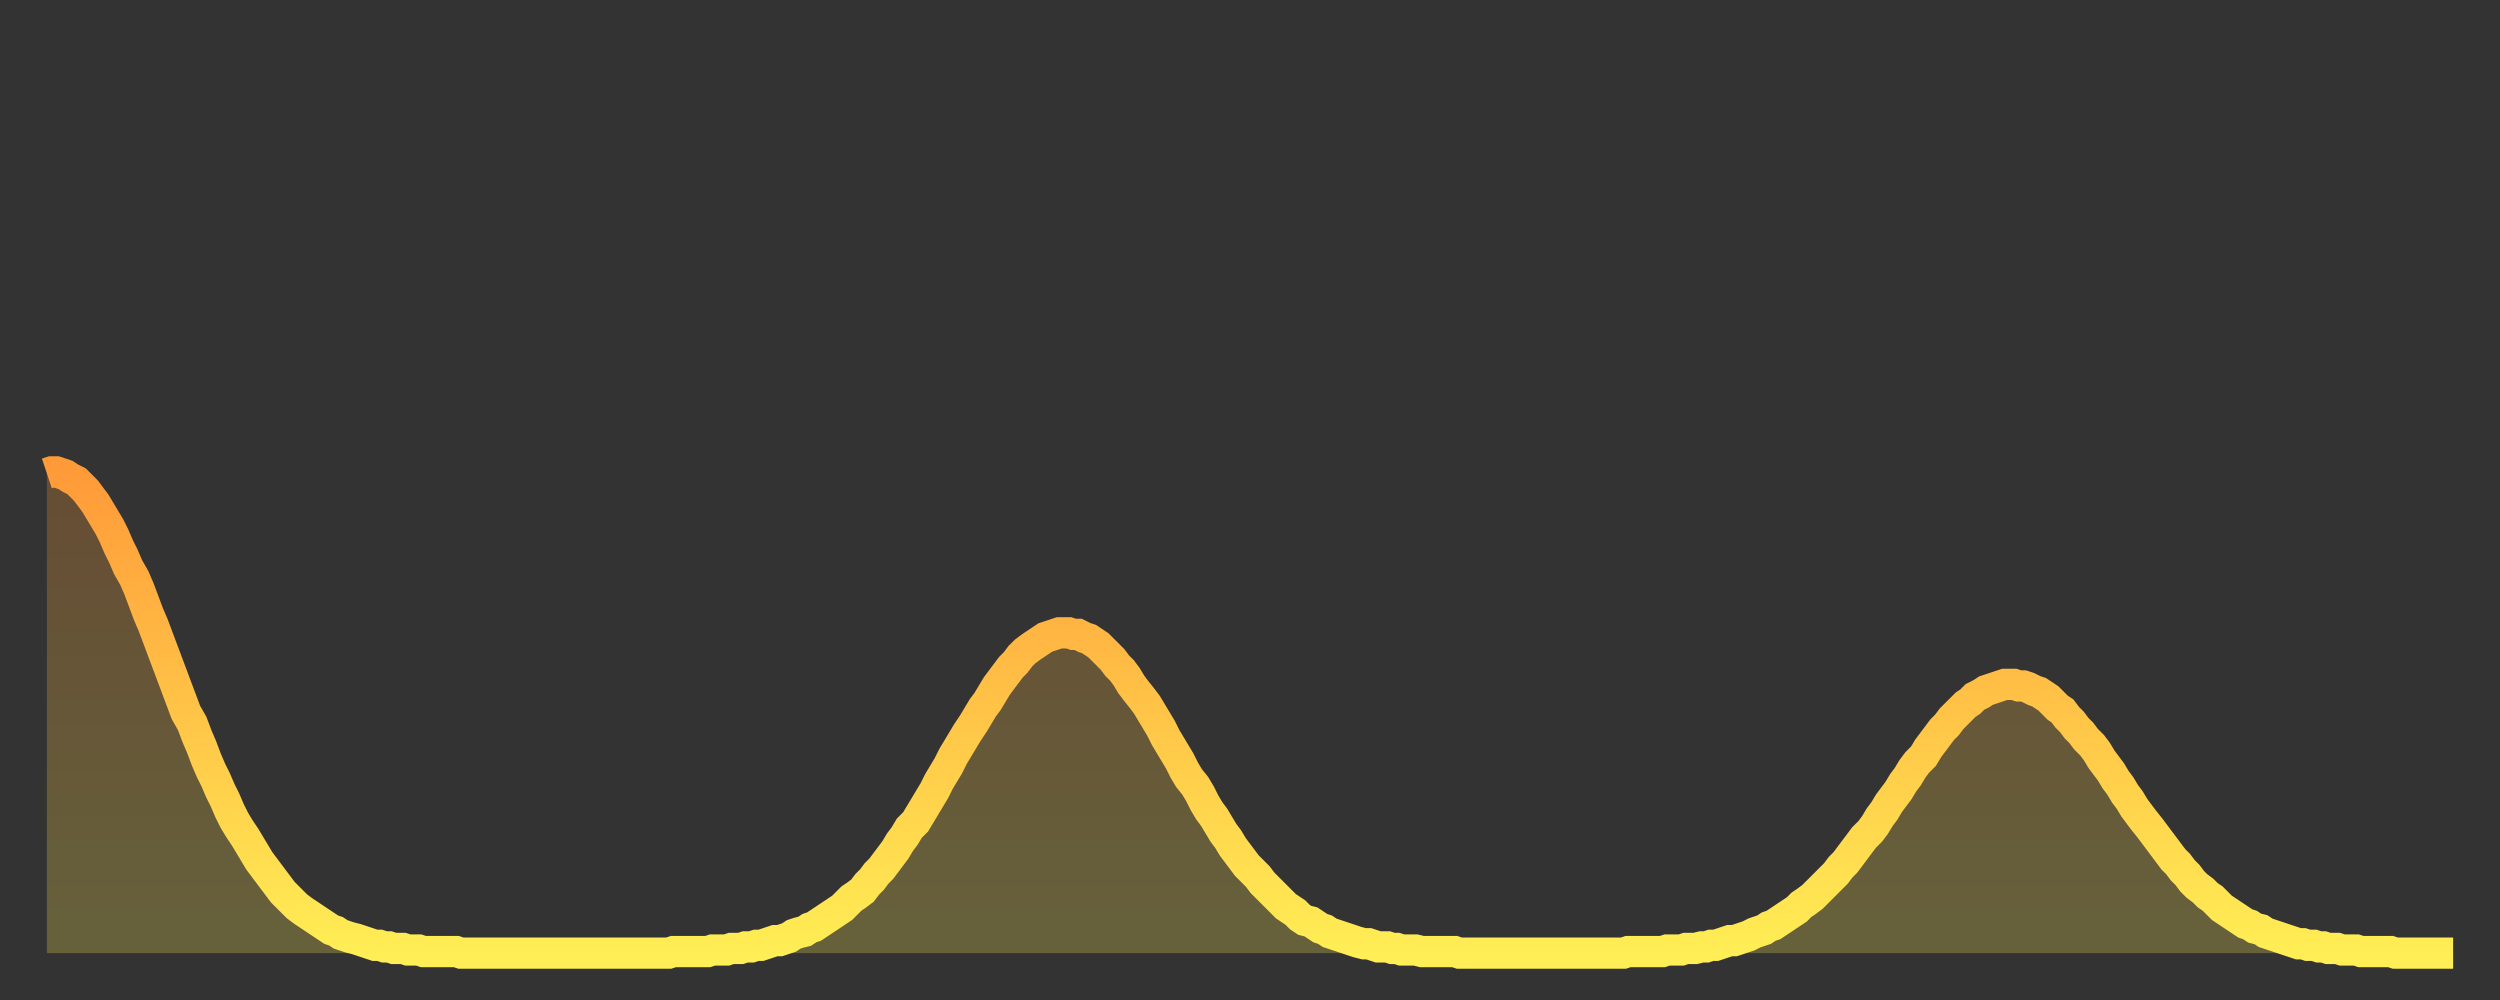 <?xml version="1.0" encoding="utf-8" ?>
<svg baseProfile="full" height="64" version="1.1" width="160" xmlns="http://www.w3.org/2000/svg" xmlns:ev="http://www.w3.org/2001/xml-events" xmlns:xlink="http://www.w3.org/1999/xlink"><rect width="100%" height="100%" fill="#333333" stroke="none"/><defs><linearGradient id="id331536" x1="0" x2="0" y1="0" y2="1"><stop offset="0%" stop-color="#ff9a39" /><stop offset="50%" stop-color="#ffc447" /><stop offset="100%" stop-color="#ffee55" /></linearGradient></defs><g transform="translate(3,3)"><g><path d="M 0.0 27.3 0.3 27.2 0.6 27.2 0.9 27.3 1.2 27.4 1.5 27.6 1.9 27.8 2.2 28.1 2.5 28.4 2.8 28.8 3.1 29.2 3.4 29.7 3.7 30.2 4.0 30.7 4.3 31.3 4.6 32.0 4.9 32.6 5.2 33.3 5.6 34.0 5.9 34.7 6.2 35.5 6.5 36.3 6.8 37.0 7.1 37.8 7.4 38.6 7.7 39.4 8.0 40.2 8.3 41.0 8.6 41.8 8.9 42.6 9.3 43.3 9.6 44.1 9.9 44.8 10.2 45.6 10.5 46.3 10.8 46.9 11.1 47.6 11.4 48.2 11.7 48.9 12.0 49.5 12.3 50.0 12.7 50.6 13.0 51.1 13.3 51.6 13.6 52.1 13.9 52.5 14.2 52.9 14.5 53.3 14.8 53.7 15.1 54.1 15.4 54.4 15.7 54.7 16.0 55.0 16.4 55.3 16.7 55.5 17.0 55.7 17.3 55.9 17.6 56.1 17.9 56.3 18.2 56.5 18.5 56.6 18.8 56.8 19.1 56.9 19.4 57.0 19.8 57.1 20.1 57.2 20.4 57.3 20.7 57.4 21.0 57.5 21.3 57.5 21.6 57.6 21.9 57.6 22.2 57.7 22.5 57.7 22.8 57.7 23.1 57.8 23.5 57.8 23.8 57.8 24.1 57.9 24.4 57.9 24.7 57.9 25.0 57.9 25.3 57.9 25.6 57.9 25.9 57.9 26.2 57.9 26.5 58.0 26.8 58.0 27.2 58.0 27.5 58.0 27.8 58.0 28.1 58.0 28.4 58.0 28.7 58.0 29.0 58.0 29.3 58.0 29.6 58.0 29.9 58.0 30.2 58.0 30.6 58.0 30.9 58.0 31.2 58.0 31.5 58.0 31.8 58.0 32.1 58.0 32.4 58.0 32.7 58.0 33.0 58.0 33.3 58.0 33.6 58.0 33.9 58.0 34.3 58.0 34.6 58.0 34.9 58.0 35.2 58.0 35.5 58.0 35.8 58.0 36.1 58.0 36.4 58.0 36.7 58.0 37.0 58.0 37.3 58.0 37.7 58.0 38.0 58.0 38.3 58.0 38.6 58.0 38.9 58.0 39.2 58.0 39.5 58.0 39.8 58.0 40.1 57.9 40.4 57.9 40.7 57.9 41.0 57.9 41.4 57.9 41.7 57.9 42.0 57.9 42.3 57.9 42.6 57.8 42.9 57.8 43.2 57.8 43.5 57.8 43.8 57.7 44.1 57.7 44.4 57.7 44.7 57.6 45.1 57.6 45.4 57.5 45.7 57.5 46.0 57.4 46.3 57.3 46.6 57.2 46.9 57.2 47.2 57.1 47.5 57.0 47.8 56.8 48.1 56.7 48.5 56.6 48.8 56.4 49.1 56.3 49.4 56.1 49.7 55.9 50.0 55.7 50.3 55.5 50.6 55.3 50.9 55.1 51.2 54.8 51.5 54.5 51.8 54.3 52.2 54.0 52.5 53.6 52.8 53.3 53.1 52.9 53.4 52.6 53.7 52.2 54.0 51.8 54.3 51.4 54.6 50.9 54.9 50.5 55.2 50.0 55.6 49.6 55.9 49.1 56.2 48.6 56.5 48.1 56.8 47.6 57.1 47.0 57.4 46.5 57.7 46.0 58.0 45.4 58.3 44.9 58.6 44.4 58.9 43.9 59.3 43.3 59.6 42.8 59.9 42.3 60.2 41.9 60.5 41.4 60.8 40.9 61.1 40.5 61.4 40.1 61.7 39.7 62.0 39.4 62.3 39.0 62.6 38.7 63.0 38.4 63.3 38.2 63.6 38.0 63.9 37.8 64.2 37.7 64.5 37.6 64.8 37.5 65.1 37.5 65.4 37.5 65.7 37.6 66.0 37.6 66.4 37.8 66.7 37.9 67.0 38.1 67.3 38.3 67.6 38.6 67.9 38.9 68.2 39.2 68.5 39.6 68.8 39.9 69.1 40.3 69.4 40.8 69.7 41.2 70.1 41.7 70.4 42.1 70.7 42.6 71.0 43.1 71.3 43.6 71.6 44.2 71.9 44.7 72.2 45.2 72.5 45.7 72.8 46.3 73.1 46.8 73.5 47.3 73.8 47.8 74.1 48.4 74.4 48.9 74.7 49.3 75.0 49.8 75.3 50.3 75.6 50.7 75.9 51.2 76.2 51.6 76.5 52.0 76.8 52.4 77.2 52.8 77.5 53.1 77.8 53.5 78.1 53.8 78.4 54.1 78.7 54.4 79.0 54.7 79.3 55.0 79.6 55.2 79.9 55.4 80.2 55.7 80.5 55.9 80.9 56.0 81.2 56.2 81.5 56.4 81.8 56.5 82.1 56.7 82.4 56.8 82.7 56.9 83.0 57.0 83.3 57.1 83.6 57.2 83.9 57.3 84.3 57.4 84.6 57.4 84.9 57.5 85.2 57.6 85.5 57.6 85.8 57.6 86.1 57.7 86.4 57.7 86.7 57.8 87.0 57.8 87.3 57.8 87.6 57.8 88.0 57.9 88.3 57.9 88.6 57.9 88.9 57.9 89.2 57.9 89.5 57.9 89.8 57.9 90.1 57.9 90.4 58.0 90.7 58.0 91.0 58.0 91.4 58.0 91.7 58.0 92.0 58.0 92.3 58.0 92.6 58.0 92.9 58.0 93.2 58.0 93.5 58.0 93.8 58.0 94.1 58.0 94.4 58.0 94.7 58.0 95.1 58.0 95.4 58.0 95.7 58.0 96.0 58.0 96.3 58.0 96.6 58.0 96.9 58.0 97.2 58.0 97.5 58.0 97.8 58.0 98.1 58.0 98.4 58.0 98.8 58.0 99.1 58.0 99.4 58.0 99.7 58.0 100.0 58.0 100.3 58.0 100.6 58.0 100.9 58.0 101.2 57.9 101.5 57.9 101.8 57.9 102.2 57.9 102.5 57.9 102.8 57.9 103.1 57.9 103.4 57.9 103.7 57.8 104.0 57.8 104.3 57.8 104.6 57.8 104.9 57.7 105.2 57.7 105.5 57.7 105.9 57.6 106.2 57.6 106.5 57.5 106.8 57.5 107.1 57.4 107.4 57.3 107.7 57.2 108.0 57.2 108.3 57.1 108.6 57.0 108.9 56.9 109.3 56.7 109.6 56.6 109.9 56.5 110.2 56.3 110.5 56.2 110.8 56.0 111.1 55.8 111.4 55.6 111.7 55.4 112.0 55.2 112.3 54.9 112.6 54.7 113.0 54.4 113.3 54.1 113.6 53.8 113.9 53.5 114.2 53.2 114.5 52.9 114.8 52.5 115.1 52.2 115.4 51.8 115.7 51.4 116.0 51.0 116.3 50.6 116.7 50.2 117.0 49.8 117.3 49.3 117.6 48.9 117.9 48.4 118.2 48.0 118.5 47.6 118.8 47.1 119.1 46.7 119.4 46.2 119.7 45.8 120.1 45.4 120.4 44.9 120.7 44.5 121.0 44.1 121.3 43.7 121.6 43.4 121.9 43.0 122.2 42.7 122.5 42.4 122.8 42.1 123.1 41.9 123.4 41.6 123.8 41.4 124.1 41.2 124.4 41.1 124.7 41.0 125.0 40.9 125.3 40.8 125.6 40.8 125.9 40.8 126.2 40.9 126.5 40.9 126.8 41.0 127.2 41.2 127.5 41.3 127.8 41.5 128.1 41.7 128.4 42.0 128.7 42.3 129.0 42.5 129.3 42.9 129.6 43.2 129.9 43.6 130.2 43.9 130.5 44.3 130.9 44.7 131.2 45.1 131.5 45.6 131.8 46.0 132.1 46.4 132.4 46.9 132.7 47.3 133.0 47.8 133.3 48.2 133.6 48.7 133.9 49.1 134.2 49.5 134.6 50.0 134.9 50.4 135.2 50.8 135.5 51.2 135.8 51.6 136.1 52.0 136.4 52.3 136.7 52.7 137.0 53.0 137.3 53.4 137.6 53.7 138.0 54.0 138.3 54.3 138.6 54.5 138.9 54.8 139.2 55.1 139.5 55.3 139.8 55.5 140.1 55.7 140.4 55.9 140.7 56.1 141.0 56.2 141.3 56.4 141.7 56.5 142.0 56.7 142.3 56.8 142.6 56.9 142.9 57.0 143.2 57.1 143.5 57.2 143.8 57.3 144.1 57.4 144.4 57.4 144.7 57.5 145.1 57.5 145.4 57.6 145.7 57.6 146.0 57.7 146.3 57.7 146.6 57.7 146.9 57.8 147.2 57.8 147.5 57.8 147.8 57.8 148.1 57.9 148.4 57.9 148.8 57.9 149.1 57.9 149.4 57.9 149.7 57.9 150.0 57.9 150.3 58.0 150.6 58.0 150.9 58.0 151.2 58.0 151.5 58.0 151.8 58.0 152.1 58.0 152.5 58.0 152.8 58.0 153.1 58.0 153.4 58.0 153.7 58.0 154.0 58.0" fill="none" id="graph-curve" opacity="1" stroke="url(#id331536)" stroke-width="2" /><path d="M 0 58 L 0.0 27.3 0.3 27.2 0.6 27.2 0.9 27.3 1.2 27.4 1.5 27.6 1.9 27.8 2.2 28.1 2.5 28.4 2.8 28.8 3.1 29.2 3.4 29.7 3.7 30.2 4.0 30.7 4.3 31.3 4.6 32.0 4.9 32.6 5.2 33.3 5.6 34.0 5.9 34.7 6.2 35.5 6.5 36.3 6.8 37.0 7.1 37.8 7.4 38.6 7.7 39.4 8.0 40.2 8.3 41.0 8.6 41.8 8.9 42.6 9.3 43.3 9.6 44.1 9.9 44.8 10.2 45.6 10.5 46.3 10.8 46.9 11.1 47.6 11.4 48.2 11.7 48.9 12.0 49.5 12.3 50.0 12.7 50.6 13.0 51.1 13.3 51.6 13.6 52.1 13.9 52.5 14.2 52.9 14.5 53.3 14.8 53.7 15.1 54.1 15.4 54.4 15.7 54.7 16.0 55.0 16.4 55.3 16.7 55.5 17.0 55.7 17.3 55.9 17.6 56.1 17.9 56.3 18.2 56.5 18.5 56.6 18.8 56.8 19.1 56.9 19.4 57.0 19.8 57.1 20.1 57.2 20.4 57.3 20.7 57.4 21.0 57.5 21.3 57.5 21.6 57.6 21.9 57.6 22.2 57.7 22.5 57.7 22.8 57.7 23.1 57.8 23.5 57.8 23.8 57.8 24.1 57.9 24.4 57.9 24.7 57.9 25.0 57.9 25.3 57.9 25.6 57.9 25.9 57.9 26.2 57.9 26.5 58.0 26.8 58.0 27.2 58.0 27.5 58.0 27.8 58.0 28.1 58.0 28.4 58.0 28.7 58.0 29.0 58.0 29.3 58.0 29.6 58.0 29.9 58.0 30.2 58.0 30.6 58.0 30.9 58.0 31.2 58.0 31.5 58.0 31.8 58.0 32.1 58.0 32.4 58.0 32.7 58.0 33.0 58.0 33.3 58.0 33.6 58.0 33.9 58.0 34.3 58.0 34.6 58.0 34.9 58.0 35.2 58.0 35.5 58.0 35.8 58.0 36.1 58.0 36.4 58.0 36.7 58.0 37.0 58.0 37.3 58.0 37.7 58.0 38.0 58.0 38.3 58.0 38.6 58.0 38.9 58.0 39.2 58.0 39.5 58.0 39.8 58.0 40.1 57.9 40.4 57.9 40.7 57.9 41.0 57.9 41.4 57.9 41.7 57.9 42.0 57.9 42.3 57.9 42.6 57.8 42.9 57.8 43.2 57.8 43.5 57.8 43.8 57.7 44.1 57.7 44.4 57.7 44.7 57.6 45.1 57.6 45.4 57.5 45.7 57.5 46.0 57.4 46.3 57.3 46.6 57.2 46.9 57.2 47.2 57.1 47.5 57.0 47.8 56.8 48.1 56.7 48.5 56.6 48.8 56.4 49.1 56.3 49.4 56.1 49.7 55.9 50.0 55.7 50.3 55.5 50.6 55.3 50.9 55.1 51.2 54.8 51.5 54.5 51.8 54.3 52.2 54.0 52.5 53.6 52.8 53.3 53.1 52.9 53.4 52.6 53.7 52.2 54.0 51.8 54.3 51.4 54.6 50.9 54.9 50.5 55.2 50.0 55.6 49.6 55.9 49.1 56.2 48.6 56.5 48.1 56.8 47.6 57.1 47.0 57.4 46.5 57.7 46.0 58.0 45.4 58.3 44.9 58.6 44.4 58.9 43.9 59.3 43.3 59.6 42.8 59.9 42.3 60.2 41.9 60.5 41.4 60.8 40.9 61.1 40.5 61.4 40.1 61.7 39.7 62.0 39.4 62.3 39.0 62.6 38.7 63.0 38.4 63.3 38.2 63.6 38.0 63.9 37.8 64.2 37.7 64.5 37.6 64.8 37.5 65.1 37.5 65.4 37.5 65.7 37.6 66.0 37.6 66.4 37.8 66.7 37.9 67.0 38.1 67.3 38.3 67.6 38.6 67.9 38.9 68.2 39.2 68.5 39.6 68.8 39.9 69.1 40.3 69.4 40.8 69.7 41.2 70.1 41.7 70.4 42.1 70.7 42.6 71.0 43.1 71.3 43.6 71.6 44.2 71.9 44.7 72.2 45.2 72.5 45.7 72.8 46.3 73.1 46.8 73.5 47.3 73.8 47.8 74.1 48.4 74.4 48.9 74.7 49.3 75.0 49.8 75.3 50.3 75.6 50.7 75.9 51.2 76.2 51.6 76.5 52.0 76.8 52.4 77.2 52.8 77.5 53.1 77.8 53.5 78.1 53.8 78.4 54.1 78.7 54.4 79.0 54.7 79.3 55.0 79.6 55.2 79.9 55.4 80.2 55.7 80.5 55.9 80.9 56.0 81.2 56.2 81.5 56.4 81.8 56.5 82.1 56.7 82.4 56.8 82.7 56.9 83.0 57.0 83.3 57.1 83.6 57.2 83.9 57.3 84.3 57.4 84.6 57.4 84.9 57.5 85.2 57.6 85.5 57.6 85.8 57.6 86.1 57.7 86.4 57.7 86.7 57.8 87.0 57.8 87.3 57.8 87.6 57.8 88.0 57.9 88.3 57.9 88.6 57.9 88.9 57.9 89.2 57.9 89.5 57.9 89.8 57.9 90.1 57.9 90.4 58.0 90.7 58.0 91.0 58.0 91.4 58.0 91.7 58.0 92.0 58.0 92.3 58.0 92.6 58.0 92.9 58.0 93.2 58.0 93.5 58.0 93.8 58.0 94.1 58.0 94.4 58.0 94.7 58.0 95.1 58.0 95.4 58.0 95.7 58.0 96.0 58.0 96.3 58.0 96.6 58.0 96.9 58.0 97.2 58.0 97.5 58.0 97.8 58.0 98.1 58.0 98.4 58.0 98.8 58.0 99.1 58.0 99.4 58.0 99.7 58.0 100.0 58.0 100.3 58.0 100.6 58.0 100.9 58.0 101.2 57.9 101.5 57.9 101.8 57.9 102.2 57.9 102.5 57.9 102.8 57.9 103.1 57.9 103.4 57.9 103.7 57.8 104.0 57.8 104.3 57.8 104.6 57.8 104.9 57.7 105.2 57.7 105.5 57.7 105.9 57.6 106.2 57.6 106.5 57.5 106.8 57.5 107.1 57.4 107.4 57.3 107.7 57.2 108.0 57.2 108.3 57.1 108.6 57.0 108.9 56.9 109.3 56.7 109.6 56.6 109.9 56.5 110.2 56.3 110.5 56.2 110.8 56.0 111.1 55.8 111.4 55.6 111.7 55.4 112.0 55.2 112.3 54.9 112.6 54.7 113.0 54.4 113.3 54.1 113.6 53.8 113.9 53.5 114.2 53.2 114.5 52.9 114.8 52.5 115.1 52.2 115.4 51.8 115.7 51.4 116.0 51.0 116.3 50.6 116.7 50.2 117.0 49.8 117.3 49.3 117.6 48.9 117.9 48.4 118.2 48.0 118.5 47.6 118.8 47.1 119.1 46.7 119.4 46.2 119.7 45.8 120.1 45.4 120.4 44.9 120.7 44.5 121.0 44.1 121.3 43.7 121.6 43.4 121.9 43.0 122.2 42.7 122.5 42.4 122.8 42.1 123.1 41.9 123.4 41.6 123.8 41.4 124.1 41.2 124.4 41.1 124.7 41.0 125.0 40.9 125.3 40.8 125.6 40.8 125.9 40.8 126.2 40.9 126.5 40.9 126.8 41.0 127.2 41.2 127.5 41.3 127.8 41.5 128.1 41.7 128.4 42.0 128.7 42.3 129.0 42.5 129.3 42.9 129.6 43.2 129.9 43.6 130.2 43.9 130.5 44.3 130.9 44.7 131.2 45.1 131.5 45.6 131.8 46.0 132.1 46.4 132.4 46.9 132.7 47.3 133.0 47.8 133.3 48.2 133.6 48.7 133.9 49.1 134.2 49.5 134.6 50.0 134.9 50.4 135.2 50.8 135.5 51.2 135.8 51.6 136.1 52.0 136.4 52.3 136.7 52.7 137.0 53.0 137.3 53.4 137.6 53.7 138.0 54.0 138.3 54.3 138.6 54.5 138.9 54.8 139.2 55.1 139.5 55.3 139.8 55.5 140.1 55.7 140.4 55.9 140.7 56.1 141.0 56.2 141.3 56.4 141.7 56.5 142.0 56.7 142.3 56.8 142.6 56.9 142.9 57.0 143.2 57.1 143.5 57.2 143.8 57.3 144.1 57.4 144.4 57.4 144.7 57.5 145.1 57.5 145.4 57.6 145.7 57.6 146.0 57.7 146.3 57.7 146.6 57.7 146.9 57.8 147.2 57.8 147.5 57.8 147.8 57.8 148.1 57.9 148.4 57.9 148.8 57.9 149.1 57.9 149.4 57.9 149.7 57.9 150.0 57.9 150.3 58.0 150.6 58.0 150.9 58.0 151.2 58.0 151.5 58.0 151.8 58.0 152.1 58.0 152.5 58.0 152.8 58.0 153.1 58.0 153.4 58.0 153.7 58.0 154.0 58.0 154 58" fill="url(#id331536)" fill-opacity=".25" id="graph-shadow" /></g></g></svg>